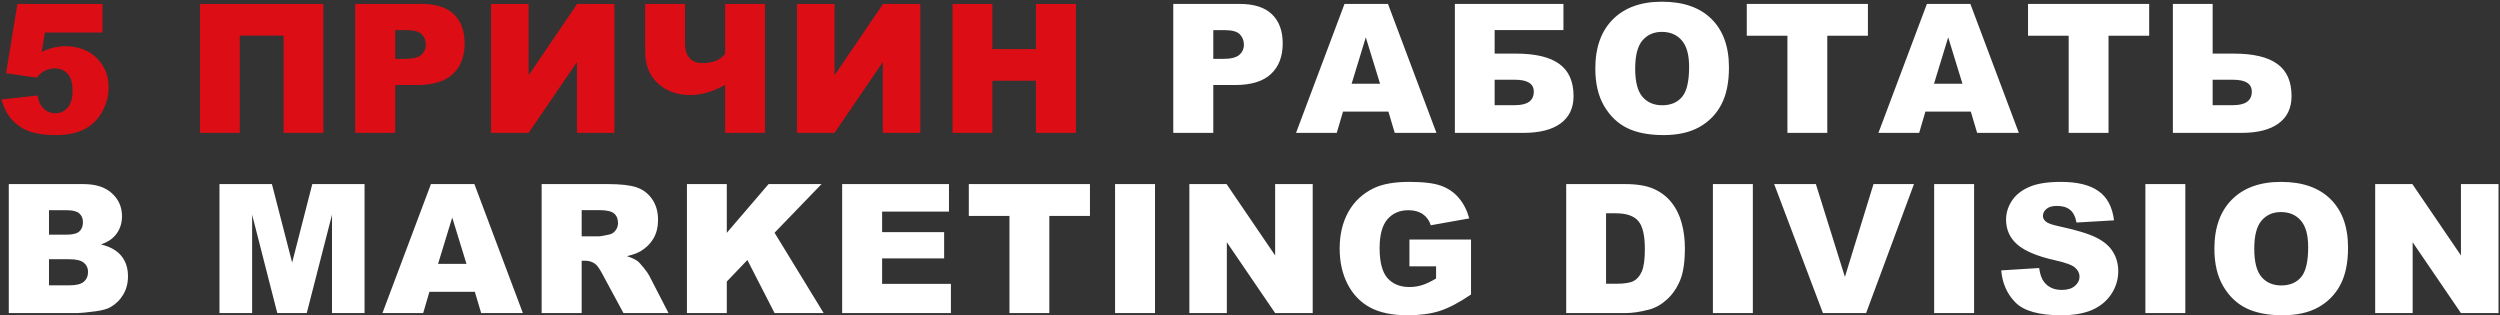 <?xml version="1.0" encoding="UTF-8"?> <svg xmlns="http://www.w3.org/2000/svg" width="1110" height="140" viewBox="0 0 1110 140" fill="none"><rect x="0" y="0" width="1110" height="140" fill="#333333" stroke="none"/> <path d="M7.727 1.734H45.5V14.43H19.914L18.547 23.023C20.318 22.19 22.062 21.565 23.781 21.148C25.526 20.732 27.245 20.523 28.938 20.523C34.667 20.523 39.315 22.255 42.883 25.719C46.45 29.182 48.234 33.544 48.234 38.805C48.234 42.503 47.31 46.057 45.461 49.469C43.638 52.88 41.034 55.484 37.648 57.281C34.289 59.078 29.979 59.977 24.719 59.977C20.943 59.977 17.701 59.625 14.992 58.922C12.31 58.193 10.018 57.125 8.117 55.719C6.242 54.286 4.719 52.672 3.547 50.875C2.375 49.078 1.398 46.839 0.617 44.156L16.711 42.398C17.102 44.977 18.013 46.943 19.445 48.297C20.878 49.625 22.583 50.289 24.562 50.289C26.776 50.289 28.599 49.456 30.031 47.789C31.49 46.096 32.219 43.583 32.219 40.25C32.219 36.839 31.49 34.339 30.031 32.75C28.573 31.162 26.633 30.367 24.211 30.367C22.674 30.367 21.19 30.745 19.758 31.5C18.69 32.047 17.518 33.036 16.242 34.469L2.688 32.516L7.727 1.734ZM143.581 59H125.925V15.797H106.472V59H88.816V1.734H143.581V59ZM157.7 1.734H187.114C193.52 1.734 198.312 3.258 201.489 6.305C204.692 9.352 206.294 13.688 206.294 19.312C206.294 25.094 204.549 29.612 201.059 32.867C197.596 36.122 192.296 37.75 185.161 37.75H175.473V59H157.7V1.734ZM175.473 26.148H179.809C183.221 26.148 185.617 25.562 186.997 24.391C188.377 23.193 189.067 21.669 189.067 19.82C189.067 18.023 188.468 16.5 187.27 15.25C186.072 14 183.82 13.375 180.512 13.375H175.473V26.148ZM272.795 1.734V59H256.155V27.555L234.709 59H218.03V1.734H234.709V33.414L256.272 1.734H272.795ZM339.648 59H321.953V37.711C316.536 40.706 311.393 42.203 306.523 42.203C300.69 42.203 295.885 40.484 292.109 37.047C288.333 33.583 286.445 28.844 286.445 22.828V1.734H304.141V19.312C304.141 22.099 304.805 24.247 306.133 25.758C307.461 27.268 309.375 28.023 311.875 28.023C316.51 28.023 319.87 26.643 321.953 23.883V1.734H339.648V59ZM408.611 1.734V59H391.97V27.555L370.525 59H353.845V1.734H370.525V33.414L392.087 1.734H408.611ZM422.925 1.734H440.62V21.773H459.956V1.734H477.73V59H459.956V35.836H440.62V59H422.925V1.734Z" fill="#DC0D15"></path> <path d="M520.928 1.734H550.342C556.748 1.734 561.54 3.258 564.717 6.305C567.92 9.352 569.522 13.688 569.522 19.312C569.522 25.094 567.777 29.612 564.287 32.867C560.824 36.122 555.524 37.75 548.389 37.75H538.702V59H520.928V1.734ZM538.702 26.148H543.037C546.449 26.148 548.845 25.562 550.225 24.391C551.605 23.193 552.295 21.669 552.295 19.82C552.295 18.023 551.696 16.5 550.498 15.25C549.3 14 547.048 13.375 543.741 13.375H538.702V26.148ZM616.453 49.547H596.297L593.523 59H575.438L596.961 1.734H616.258L637.781 59H619.266L616.453 49.547ZM612.742 37.164L606.414 16.578L600.125 37.164H612.742ZM663.619 23.805H673.072C681.744 23.805 688.176 25.341 692.369 28.414C696.561 31.461 698.658 36.214 698.658 42.672C698.658 47.958 696.731 52.008 692.877 54.82C689.048 57.607 683.541 59 676.353 59H645.963V1.734H694.166V13.336H663.619V23.805ZM663.619 46.695H672.681C678.228 46.695 681.002 44.69 681.002 40.68C681.002 37.164 678.228 35.406 672.681 35.406H663.619V46.695ZM708.323 30.406C708.323 21.057 710.928 13.779 716.136 8.57C721.344 3.362 728.597 0.758 737.894 0.758C747.425 0.758 754.769 3.323 759.925 8.453C765.081 13.557 767.659 20.719 767.659 29.938C767.659 36.63 766.527 42.125 764.261 46.422C762.021 50.693 758.766 54.026 754.495 56.422C750.251 58.792 744.951 59.977 738.597 59.977C732.139 59.977 726.787 58.948 722.542 56.891C718.323 54.833 714.899 51.578 712.269 47.125C709.639 42.672 708.323 37.099 708.323 30.406ZM726.019 30.484C726.019 36.266 727.086 40.419 729.222 42.945C731.383 45.471 734.313 46.734 738.011 46.734C741.813 46.734 744.756 45.497 746.839 43.023C748.922 40.55 749.964 36.109 749.964 29.703C749.964 24.312 748.87 20.38 746.683 17.906C744.521 15.406 741.579 14.156 737.855 14.156C734.287 14.156 731.422 15.419 729.261 17.945C727.099 20.471 726.019 24.651 726.019 30.484ZM775.567 1.734H829.356V15.875H811.309V59H793.614V15.875H775.567V1.734ZM875.037 49.547H854.881L852.108 59H834.022L855.545 1.734H874.842L896.366 59H877.85L875.037 49.547ZM871.327 37.164L864.998 16.578L858.709 37.164H871.327ZM900.445 1.734H954.234V15.875H936.188V59H918.492V15.875H900.445V1.734ZM982.416 23.805H991.869C1000.54 23.805 1006.97 25.341 1011.17 28.414C1015.36 31.461 1017.45 36.214 1017.45 42.672C1017.45 47.958 1015.53 52.008 1011.67 54.82C1007.85 57.607 1002.34 59 995.15 59H964.759V1.734H982.416V23.805ZM982.416 46.695H991.478C997.025 46.695 999.798 44.69 999.798 40.68C999.798 37.164 997.025 35.406 991.478 35.406H982.416V46.695ZM3.898 81.734H37.023C42.544 81.734 46.776 83.102 49.719 85.836C52.688 88.57 54.172 91.956 54.172 95.992C54.172 99.378 53.117 102.281 51.008 104.703C49.602 106.318 47.544 107.594 44.836 108.531C48.95 109.521 51.971 111.227 53.898 113.648C55.852 116.044 56.828 119.065 56.828 122.711C56.828 125.68 56.138 128.349 54.758 130.719C53.378 133.089 51.49 134.964 49.094 136.344C47.609 137.203 45.37 137.828 42.375 138.219C38.391 138.74 35.747 139 34.445 139H3.898V81.734ZM21.75 104.195H29.445C32.206 104.195 34.12 103.727 35.188 102.789C36.281 101.826 36.828 100.445 36.828 98.648C36.828 96.982 36.281 95.68 35.188 94.742C34.12 93.805 32.245 93.336 29.562 93.336H21.75V104.195ZM21.75 126.695H30.773C33.82 126.695 35.969 126.161 37.219 125.094C38.469 124 39.094 122.542 39.094 120.719C39.094 119.026 38.469 117.672 37.219 116.656C35.995 115.615 33.833 115.094 30.734 115.094H21.75V126.695ZM97.448 81.734H120.73L129.714 116.578L138.659 81.734H161.863V139H147.409V95.328L136.198 139H123.113L111.941 95.328V139H97.448V81.734ZM210.825 129.547H190.669L187.895 139H169.809L191.333 81.734H210.63L232.153 139H213.637L210.825 129.547ZM207.114 117.164L200.786 96.578L194.497 117.164H207.114ZM240.491 139V81.734H269.983C275.452 81.734 279.631 82.203 282.522 83.141C285.413 84.078 287.743 85.823 289.514 88.375C291.285 90.901 292.17 93.987 292.17 97.633C292.17 100.81 291.493 103.557 290.139 105.875C288.785 108.167 286.923 110.029 284.553 111.461C283.043 112.372 280.972 113.128 278.342 113.727C280.452 114.43 281.988 115.133 282.952 115.836C283.603 116.305 284.54 117.307 285.764 118.844C287.014 120.38 287.847 121.565 288.264 122.398L296.819 139H276.819L267.366 121.5C266.168 119.234 265.1 117.763 264.163 117.086C262.886 116.201 261.441 115.758 259.827 115.758H258.264V139H240.491ZM258.264 104.938H265.725C266.532 104.938 268.095 104.677 270.413 104.156C271.584 103.922 272.535 103.323 273.264 102.359C274.019 101.396 274.397 100.289 274.397 99.039C274.397 97.19 273.811 95.771 272.639 94.781C271.467 93.792 269.267 93.297 266.038 93.297H258.264V104.938ZM305 81.734H322.695V103.375L341.25 81.734H364.766L343.906 103.336L365.703 139H343.906L331.836 115.445L322.695 125.016V139H305V81.734ZM373.923 81.734H421.345V93.961H391.658V103.062H419.197V114.742H391.658V126.031H422.205V139H373.923V81.734ZM430.152 81.734H483.941V95.875H465.894V139H448.198V95.875H430.152V81.734ZM495.091 81.734H512.825V139H495.091V81.734ZM528.077 81.734H544.6L566.162 113.414V81.734H582.842V139H566.162L544.717 107.555V139H528.077V81.734ZM625.789 118.258V106.344H653.133V130.758C647.898 134.326 643.263 136.76 639.227 138.062C635.216 139.339 630.451 139.977 624.93 139.977C618.133 139.977 612.586 138.818 608.289 136.5C604.018 134.182 600.698 130.732 598.328 126.148C595.984 121.565 594.812 116.305 594.812 110.367C594.812 104.117 596.102 98.688 598.68 94.078C601.258 89.443 605.034 85.927 610.008 83.531C613.888 81.682 619.109 80.758 625.672 80.758C632 80.758 636.727 81.331 639.852 82.477C643.003 83.622 645.607 85.406 647.664 87.828C649.747 90.224 651.31 93.271 652.352 96.969L635.281 100.016C634.578 97.854 633.38 96.201 631.688 95.055C630.021 93.909 627.885 93.336 625.281 93.336C621.401 93.336 618.302 94.69 615.984 97.398C613.693 100.081 612.547 104.339 612.547 110.172C612.547 116.37 613.706 120.797 616.023 123.453C618.367 126.109 621.622 127.438 625.789 127.438C627.768 127.438 629.656 127.151 631.453 126.578C633.25 126.005 635.307 125.029 637.625 123.648V118.258H625.789ZM695.394 81.734H721.683C726.865 81.734 731.045 82.438 734.222 83.844C737.425 85.25 740.068 87.268 742.152 89.898C744.235 92.529 745.745 95.588 746.683 99.078C747.62 102.568 748.089 106.266 748.089 110.172C748.089 116.292 747.386 121.044 745.98 124.43C744.599 127.789 742.672 130.615 740.198 132.906C737.724 135.172 735.068 136.682 732.23 137.438C728.349 138.479 724.834 139 721.683 139H695.394V81.734ZM713.089 94.703V125.992H717.425C721.123 125.992 723.753 125.589 725.316 124.781C726.878 123.948 728.102 122.516 728.987 120.484C729.873 118.427 730.316 115.107 730.316 110.523C730.316 104.456 729.326 100.302 727.347 98.062C725.368 95.823 722.086 94.703 717.503 94.703H713.089ZM760.528 81.734H778.263V139H760.528V81.734ZM787.733 81.734H806.248L819.139 122.945L831.834 81.734H849.803L828.553 139H809.373L787.733 81.734ZM858.766 81.734H876.5V139H858.766V81.734ZM888.548 120.055L905.384 119C905.749 121.734 906.491 123.818 907.611 125.25C909.434 127.568 912.038 128.727 915.423 128.727C917.95 128.727 919.89 128.141 921.244 126.969C922.624 125.771 923.314 124.391 923.314 122.828C923.314 121.344 922.663 120.016 921.361 118.844C920.059 117.672 917.038 116.565 912.298 115.523C904.538 113.779 899.004 111.461 895.697 108.57C892.364 105.68 890.697 101.995 890.697 97.516C890.697 94.573 891.543 91.799 893.236 89.195C894.955 86.565 897.52 84.508 900.931 83.023C904.369 81.513 909.069 80.758 915.033 80.758C922.351 80.758 927.923 82.125 931.752 84.859C935.606 87.568 937.897 91.891 938.627 97.828L921.947 98.805C921.504 96.227 920.567 94.352 919.134 93.18C917.728 92.008 915.775 91.422 913.275 91.422C911.218 91.422 909.668 91.865 908.627 92.75C907.585 93.609 907.064 94.664 907.064 95.914C907.064 96.826 907.494 97.646 908.353 98.375C909.186 99.13 911.166 99.833 914.291 100.484C922.025 102.151 927.559 103.844 930.892 105.562C934.252 107.255 936.686 109.365 938.197 111.891C939.733 114.417 940.502 117.242 940.502 120.367C940.502 124.039 939.486 127.424 937.455 130.523C935.423 133.622 932.585 135.979 928.939 137.594C925.293 139.182 920.697 139.977 915.15 139.977C905.41 139.977 898.666 138.102 894.916 134.352C891.166 130.602 889.043 125.836 888.548 120.055ZM952.55 81.734H970.284V139H952.55V81.734ZM983.192 110.406C983.192 101.057 985.796 93.779 991.005 88.57C996.213 83.362 1003.47 80.758 1012.76 80.758C1022.29 80.758 1029.64 83.323 1034.79 88.453C1039.95 93.557 1042.53 100.719 1042.53 109.938C1042.53 116.63 1041.4 122.125 1039.13 126.422C1036.89 130.693 1033.63 134.026 1029.36 136.422C1025.12 138.792 1019.82 139.977 1013.47 139.977C1007.01 139.977 1001.66 138.948 997.411 136.891C993.192 134.833 989.768 131.578 987.138 127.125C984.507 122.672 983.192 117.099 983.192 110.406ZM1000.89 110.484C1000.89 116.266 1001.96 120.419 1004.09 122.945C1006.25 125.471 1009.18 126.734 1012.88 126.734C1016.68 126.734 1019.62 125.497 1021.71 123.023C1023.79 120.549 1024.83 116.109 1024.83 109.703C1024.83 104.312 1023.74 100.38 1021.55 97.906C1019.39 95.406 1016.45 94.156 1012.72 94.156C1009.16 94.156 1006.29 95.419 1004.13 97.945C1001.97 100.471 1000.89 104.651 1000.89 110.484ZM1054.58 81.734H1071.1L1092.66 113.414V81.734H1109.34V139H1092.66L1071.22 107.555V139H1054.58V81.734Z" fill="white"></path> </svg> 